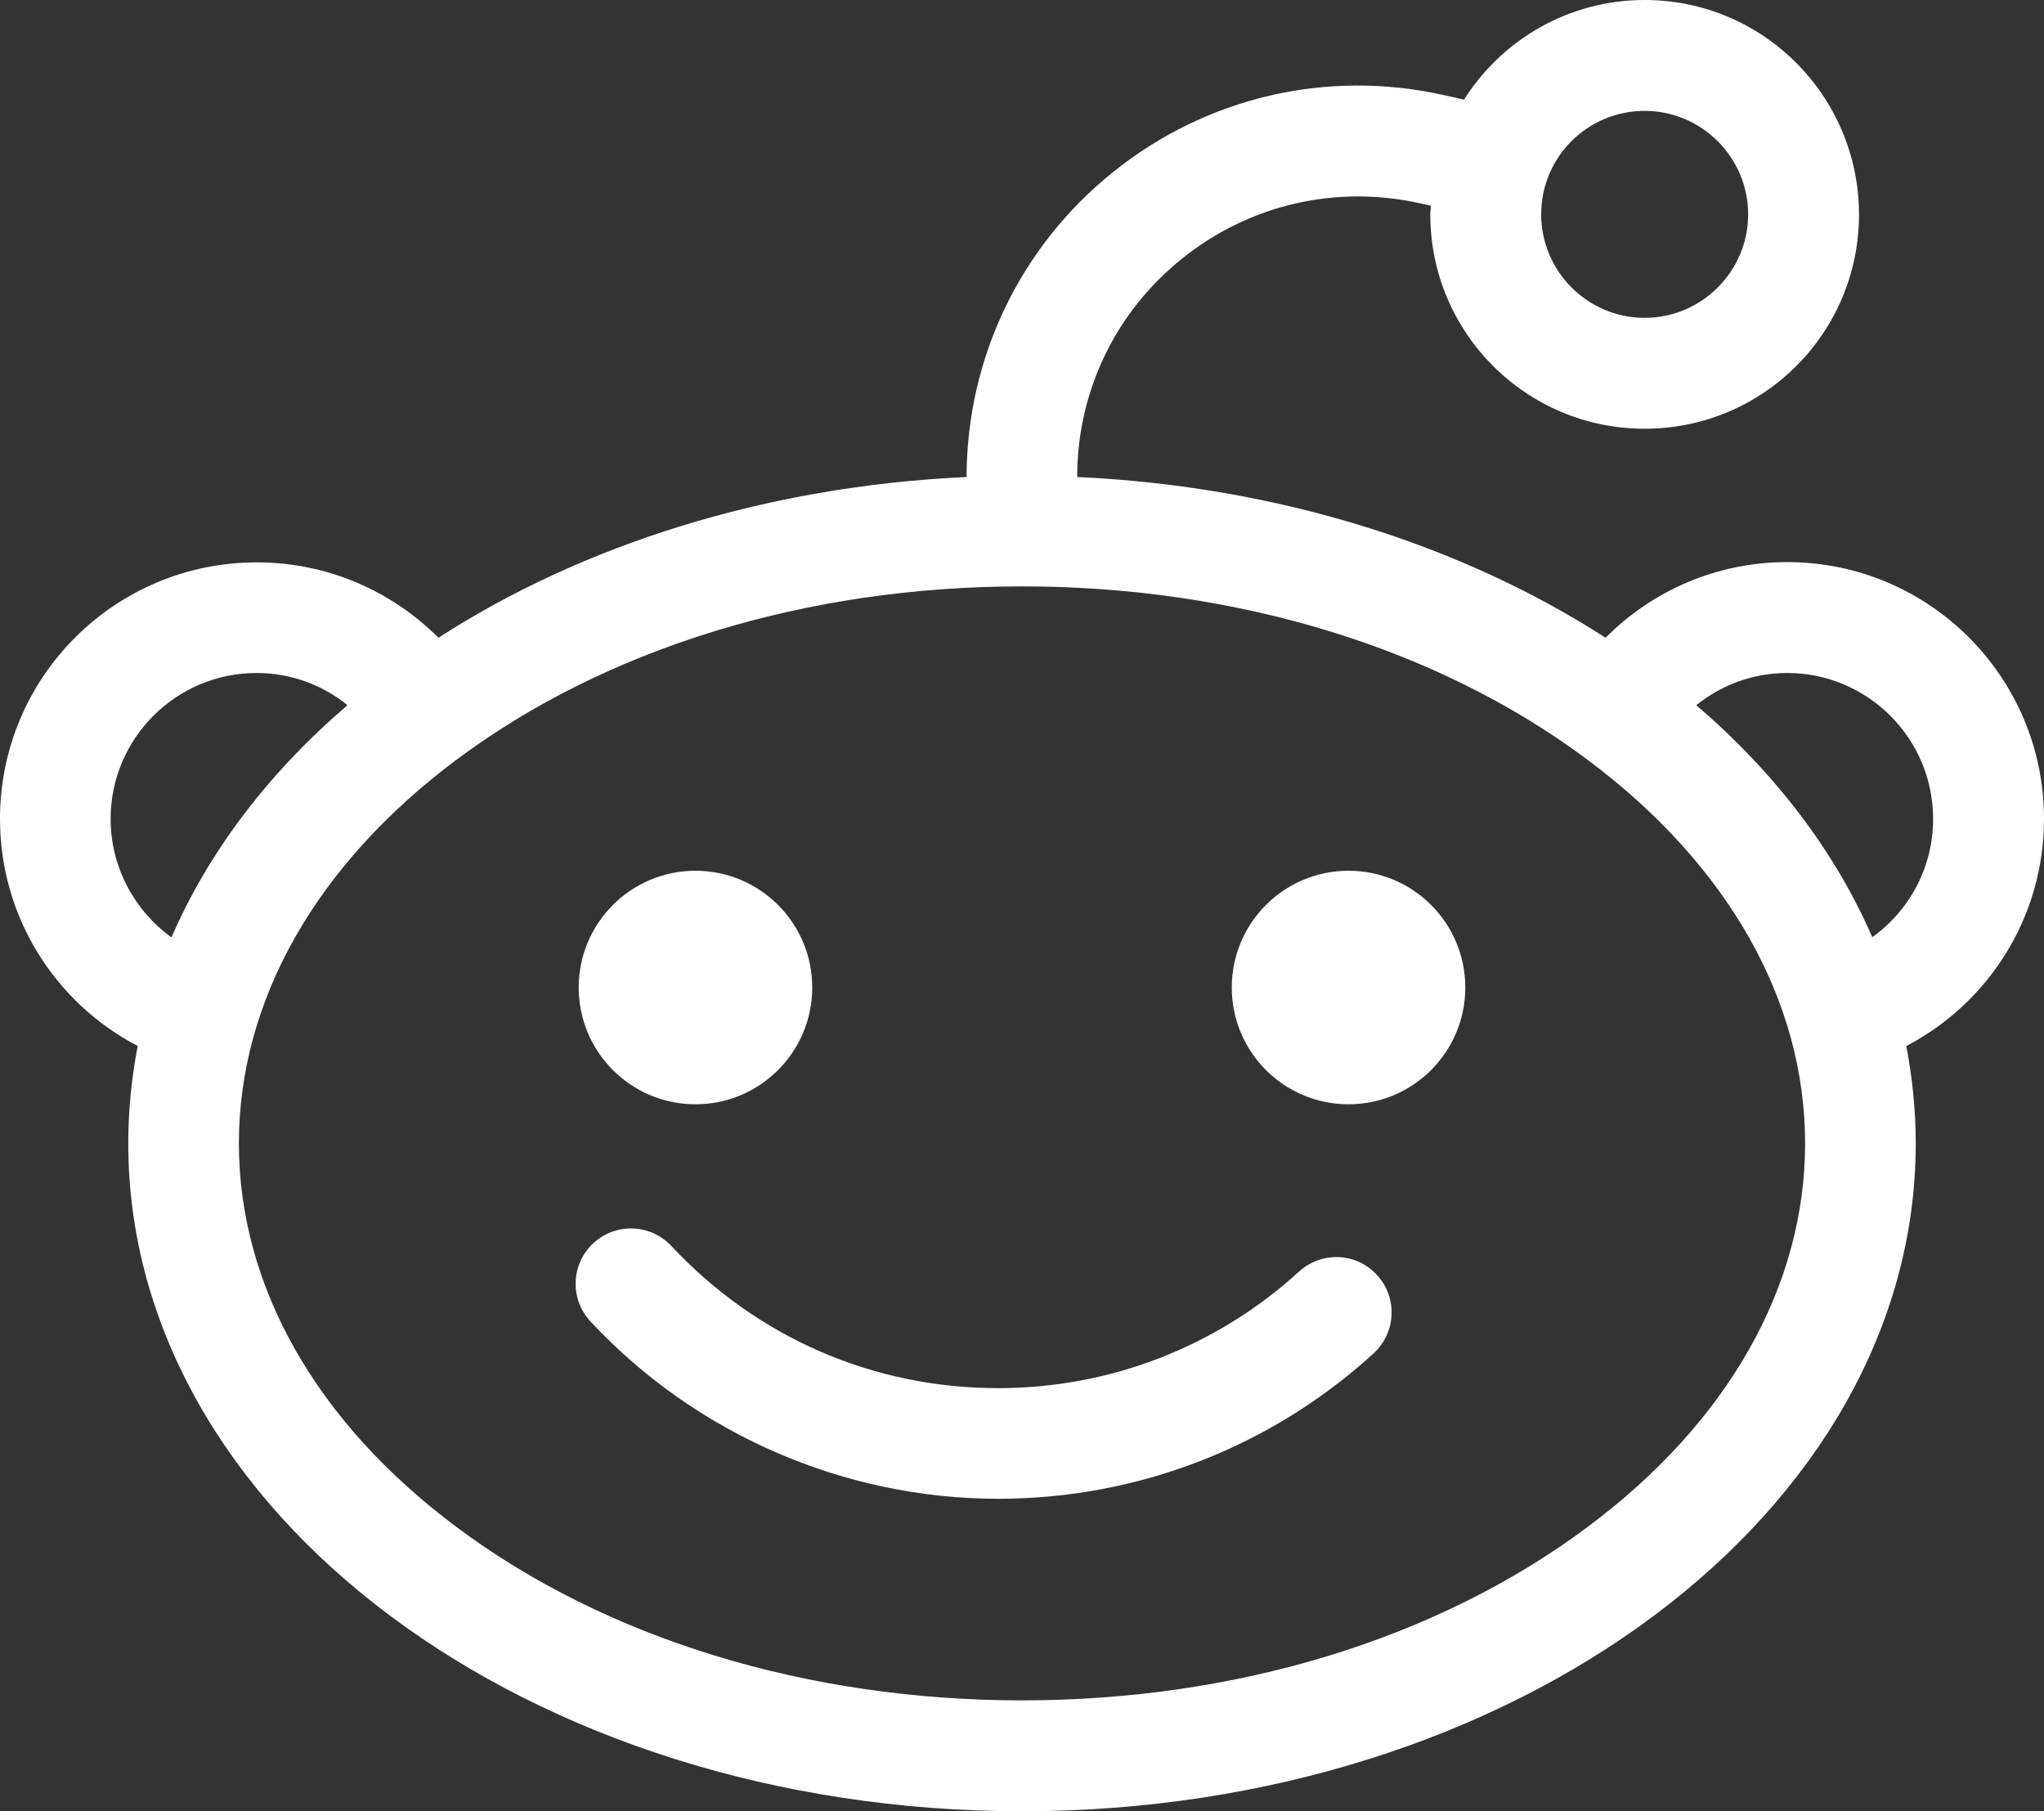<?xml version="1.0" encoding="utf-8"?>
<!-- Generator: Adobe Illustrator 24.2.0, SVG Export Plug-In . SVG Version: 6.00 Build 0)  -->
<svg version="1.1" id="Layer_1" xmlns="http://www.w3.org/2000/svg" xmlns:xlink="http://www.w3.org/1999/xlink" x="0px" y="0px"
	 viewBox="0 0 800 708.9" style="enable-background:new 0 0 800 708.9;" xml:space="preserve">
<rect x="0" y="0" width="800" height="708.9" fill="#333333" stroke="none"/>
<style type="text/css">
	.st0{fill:#FFFFFF;}
</style>
<g>
	<path class="st0" d="M800,320.5c0-55.5-45-100.5-100.5-100.5c-27.8,0-52.9,11.3-71.1,29.6c-56.2-36.2-128-59.3-206.8-62.9
		c0-33.5,15-64.7,41.2-85.6c26.2-21,59.9-28.8,92.7-21.6l4.5,1c0,1.1-0.2,2.2-0.2,3.4c0,46.3,37.5,83.9,83.9,83.9
		s83.9-37.5,83.9-83.9C727.5,37.5,690,0,643.7,0c-29.8,0-55.9,15.6-70.7,39l-8-1.8C519.3,27,472.2,38,435.7,67.3
		c-36.4,29.2-57.3,72.7-57.4,119.4c-78.8,3.6-150.6,26.7-206.7,62.9c-18.2-18.2-43.3-29.5-71.1-29.5C45,220.1,0,265,0,320.5
		c0,38.7,21.9,72.2,53.9,88.9c-2.4,12.4-3.7,25.2-3.7,38.1c0,144.4,156.6,261.4,349.8,261.4s349.8-117,349.8-261.4
		c0-12.9-1.3-25.6-3.7-38.1C778.1,392.7,800,359.2,800,320.5z M643.7,43.4c22.3,0,40.5,18.2,40.5,40.5c0,22.3-18.2,40.5-40.5,40.5
		s-40.5-18.2-40.5-40.5C603.2,61.5,621.3,43.4,643.7,43.4z M43.3,320.5c0-31.5,25.6-57.1,57.1-57.1c13.5,0,25.9,4.7,35.6,12.6
		c-30.6,26.2-54.2,57-68.9,90.9C52.8,356.5,43.3,339.6,43.3,320.5z M621.4,597.6c-58.6,43.8-137.3,67.9-221.4,67.9
		s-162.8-24.1-221.4-67.9c-54.9-41-85.1-94.3-85.1-150.1c0-55.8,30.2-109.1,85.1-150.1c58.6-43.8,137.3-67.9,221.4-67.9
		s162.8,24.1,221.4,67.9c54.9,41,85.1,94.3,85.1,150.1C706.5,503.4,676.3,556.7,621.4,597.6z M732.8,366.8
		c-14.7-33.8-38.3-64.6-68.9-90.8c9.8-7.9,22.2-12.6,35.6-12.6c31.5,0,57.1,25.6,57.1,57.1C756.6,339.6,747.2,356.5,732.8,366.8z"/>
	<circle class="st0" cx="272.2" cy="386.5" r="45.7"/>
	<circle class="st0" cx="527.8" cy="386.5" r="45.7"/>
	<path class="st0" d="M508.4,497.7c-32.2,29.4-74,45.6-117.7,45.6c-49,0-94.4-19.8-127.9-55.6c-8.2-8.8-21.9-9.2-30.6-1.1
		c-8.8,8.2-9.2,21.9-1.1,30.6c41.1,44.1,99.3,69.4,159.6,69.4c54.5,0,106.7-20.2,146.9-56.9c8.8-8.1,9.5-21.8,1.4-30.6
		C531,490.2,517.3,489.6,508.4,497.7z"/>
</g>
</svg>
